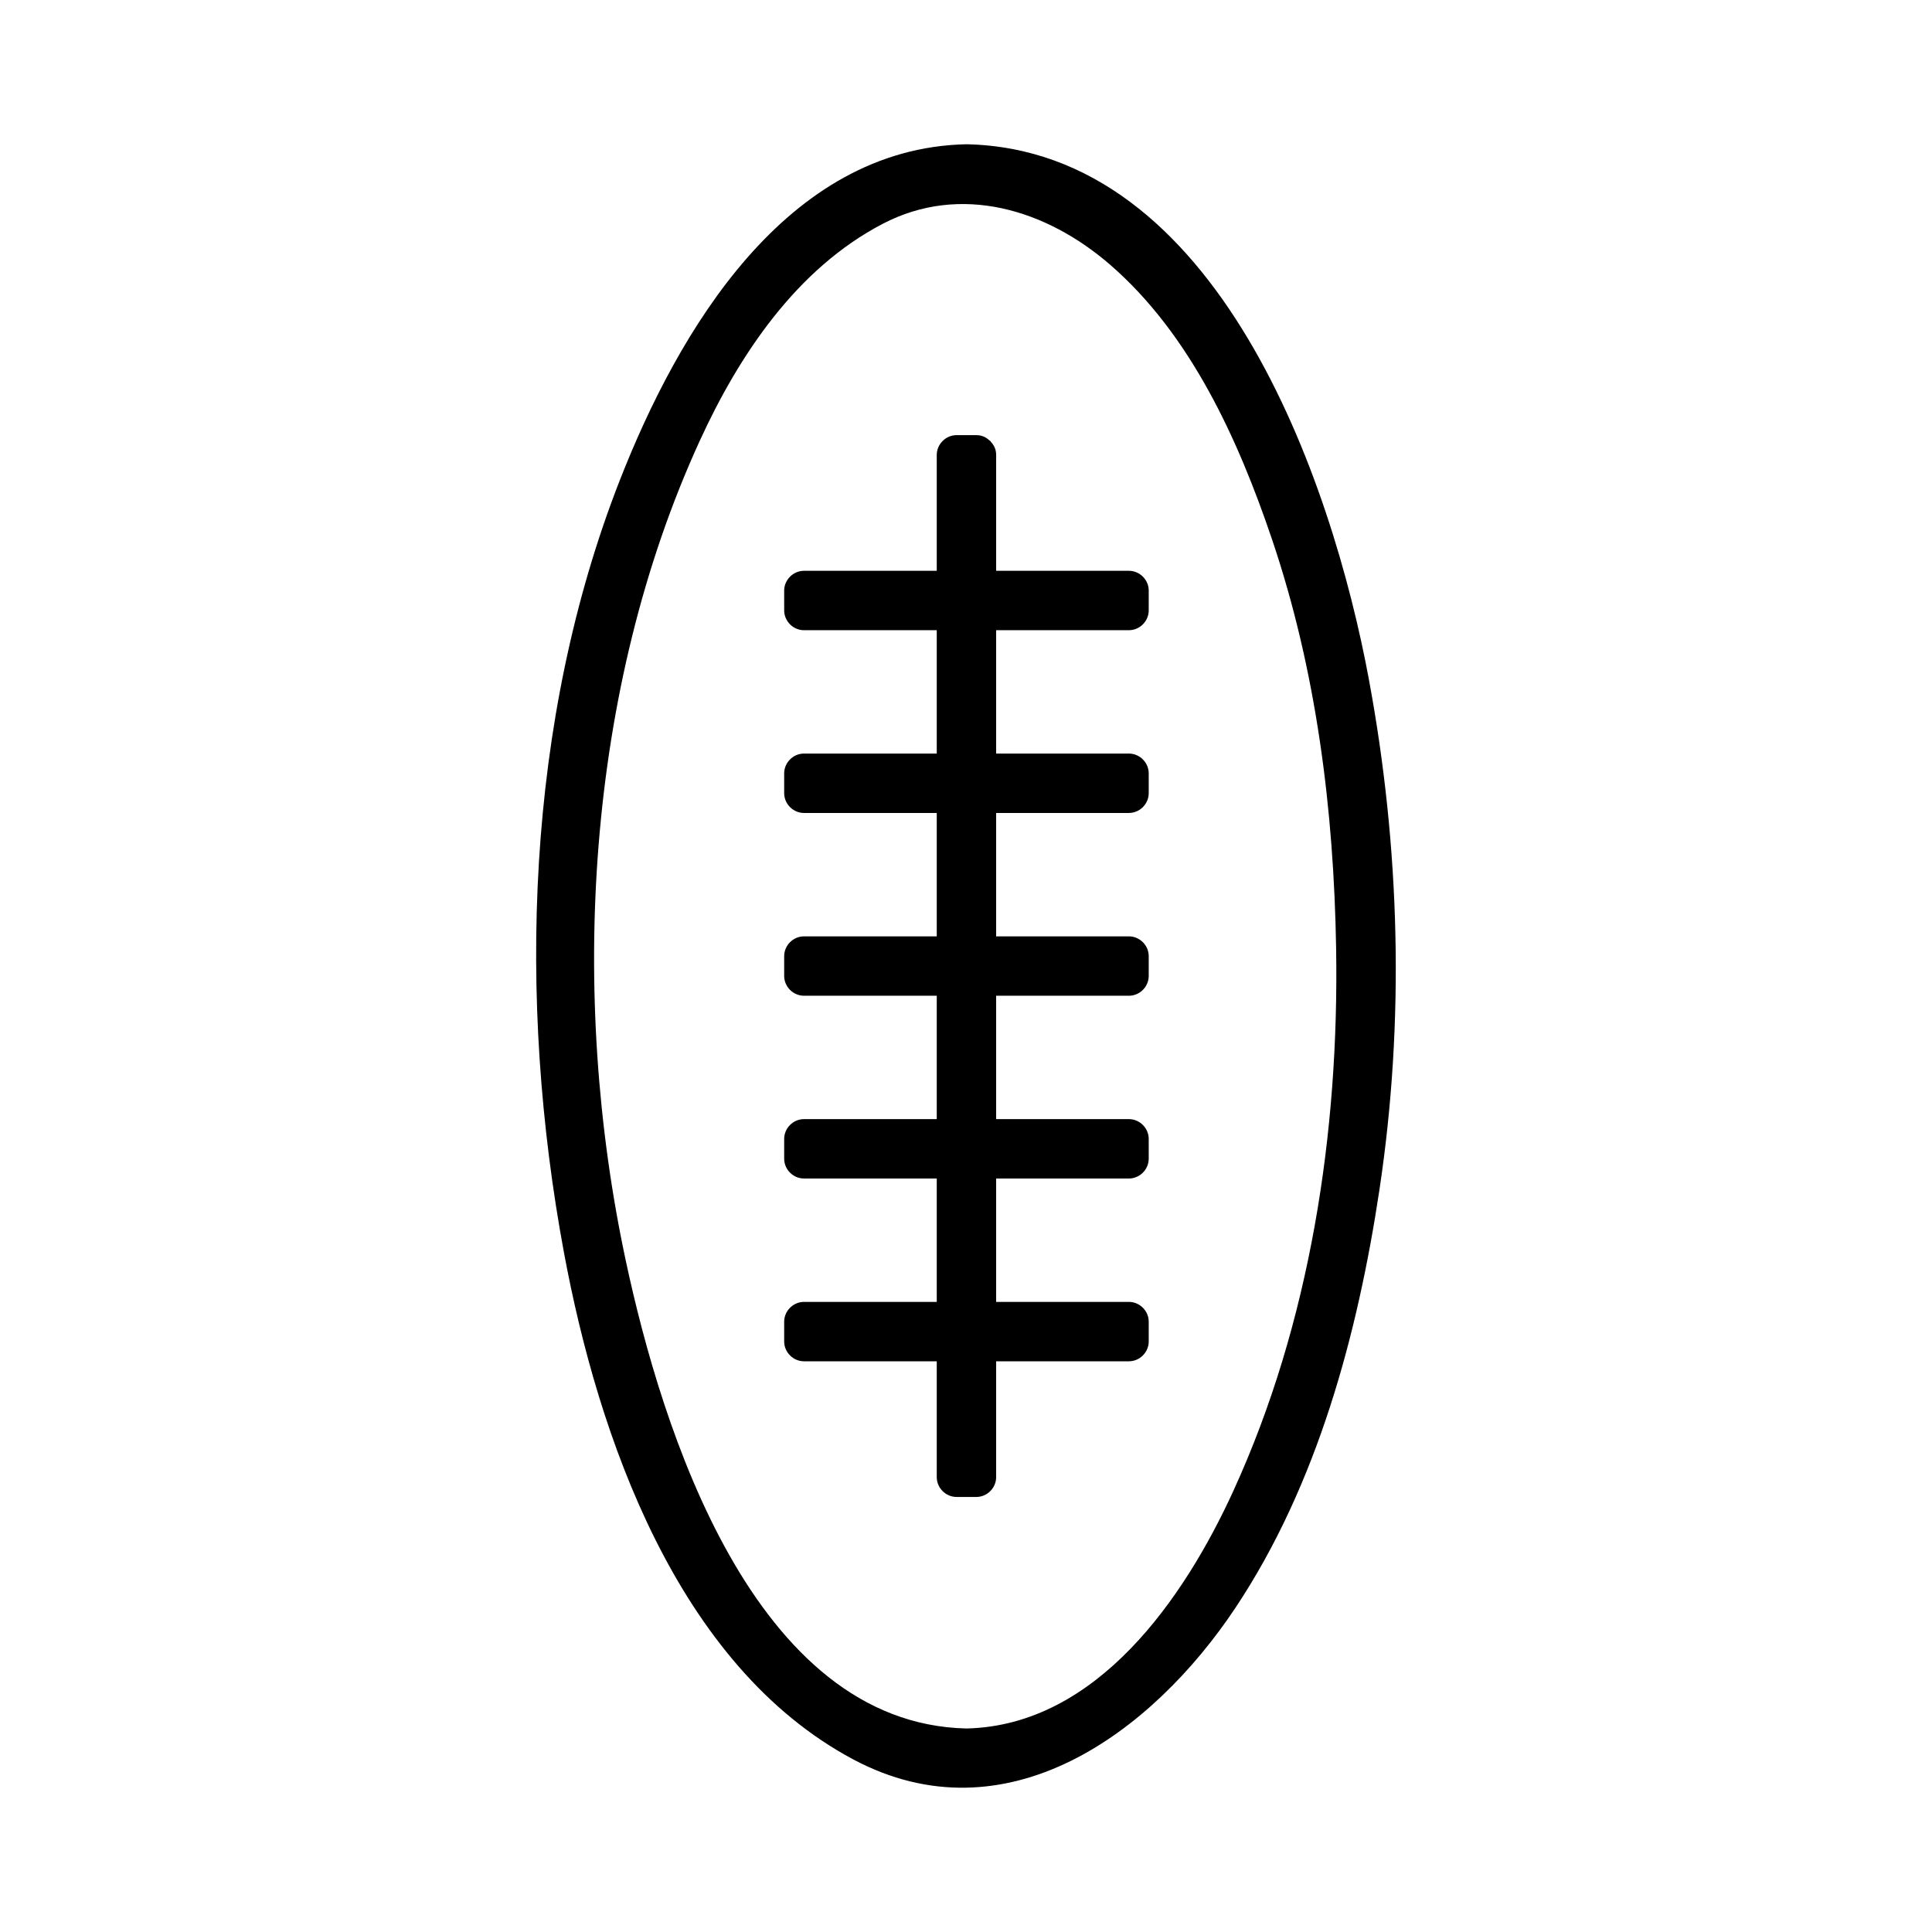 <?xml version="1.0" encoding="UTF-8"?>
<!-- Uploaded to: ICON Repo, www.iconrepo.com, Generator: ICON Repo Mixer Tools -->
<svg fill="#000000" width="800px" height="800px" version="1.1" viewBox="144 144 512 512" xmlns="http://www.w3.org/2000/svg">
 <g>
  <path d="m506.78 324.09c-9.891-53.246-40.09-140.46-106.66-141.86-47.898 1.004-76.363 49.516-91.801 88.875-25.074 63.953-27.289 137.93-14.863 204.85 9.02 48.586 30.012 109.44 76.652 134.3 40.488 21.574 79.203-6.918 101.36-40.262 21.668-32.617 32.344-72.438 38.102-110.72 6.734-44.762 5.461-90.723-2.793-135.18zm-35.961 215.09c-12.977 28.34-36.133 62.117-70.695 62.887-56.57-1.266-80.824-79.789-90.262-123.86-15.09-70.445-10.68-151.34 19.566-217.36 10.453-22.824 25.688-45.621 48.461-57.512 20.762-10.844 43.406-3.769 60.191 10.723 21.484 18.551 34.117 46.586 43.023 72.891 11.777 34.785 16.375 71.789 16.984 108.38 0.801 48.75-6.856 99.297-27.27 143.85z"/>
  <path d="m443.18 295.27h-35.188v-30.707c0-1.438-0.539-2.504-1.281-3.328-0.094-0.125-0.168-0.25-0.277-0.367-0.109-0.102-0.23-0.172-0.348-0.262-0.828-0.75-1.895-1.289-3.344-1.289h-5.246c-2.859 0-5.246 2.387-5.246 5.246v30.707h-35.188c-2.859 0-5.246 2.387-5.246 5.246v5.246c0 2.859 2.387 5.246 5.246 5.246h35.188v32.695h-35.188c-2.859 0-5.246 2.387-5.246 5.246v5.246c0 2.859 2.387 5.246 5.246 5.246h35.188v32.699h-35.188c-2.859 0-5.246 2.387-5.246 5.246v5.246c0 2.859 2.387 5.246 5.246 5.246h35.188v32.695h-35.188c-2.859 0-5.246 2.387-5.246 5.246v5.246c0 2.859 2.387 5.246 5.246 5.246h35.188v32.699h-35.188c-2.859 0-5.246 2.387-5.246 5.246v5.246c0 2.859 2.387 5.246 5.246 5.246h35.188v30.707c0 2.859 2.387 5.246 5.246 5.246h5.246c2.859 0 5.246-2.387 5.246-5.246v-30.707h35.188c2.859 0 5.246-2.387 5.246-5.246v-5.246c0-2.859-2.387-5.246-5.246-5.246h-35.188v-32.699h35.188c2.859 0 5.246-2.387 5.246-5.246v-5.246c0-2.859-2.387-5.246-5.246-5.246h-35.188v-32.695h35.188c2.859 0 5.246-2.387 5.246-5.246v-5.246c0-2.859-2.387-5.246-5.246-5.246h-35.188v-32.699h35.188c2.859 0 5.246-2.387 5.246-5.246v-5.246c0-2.859-2.387-5.246-5.246-5.246h-35.188v-32.695h35.188c2.859 0 5.246-2.387 5.246-5.246v-5.246c0.008-2.859-2.387-5.246-5.242-5.246z"/>
 </g>
</svg>
